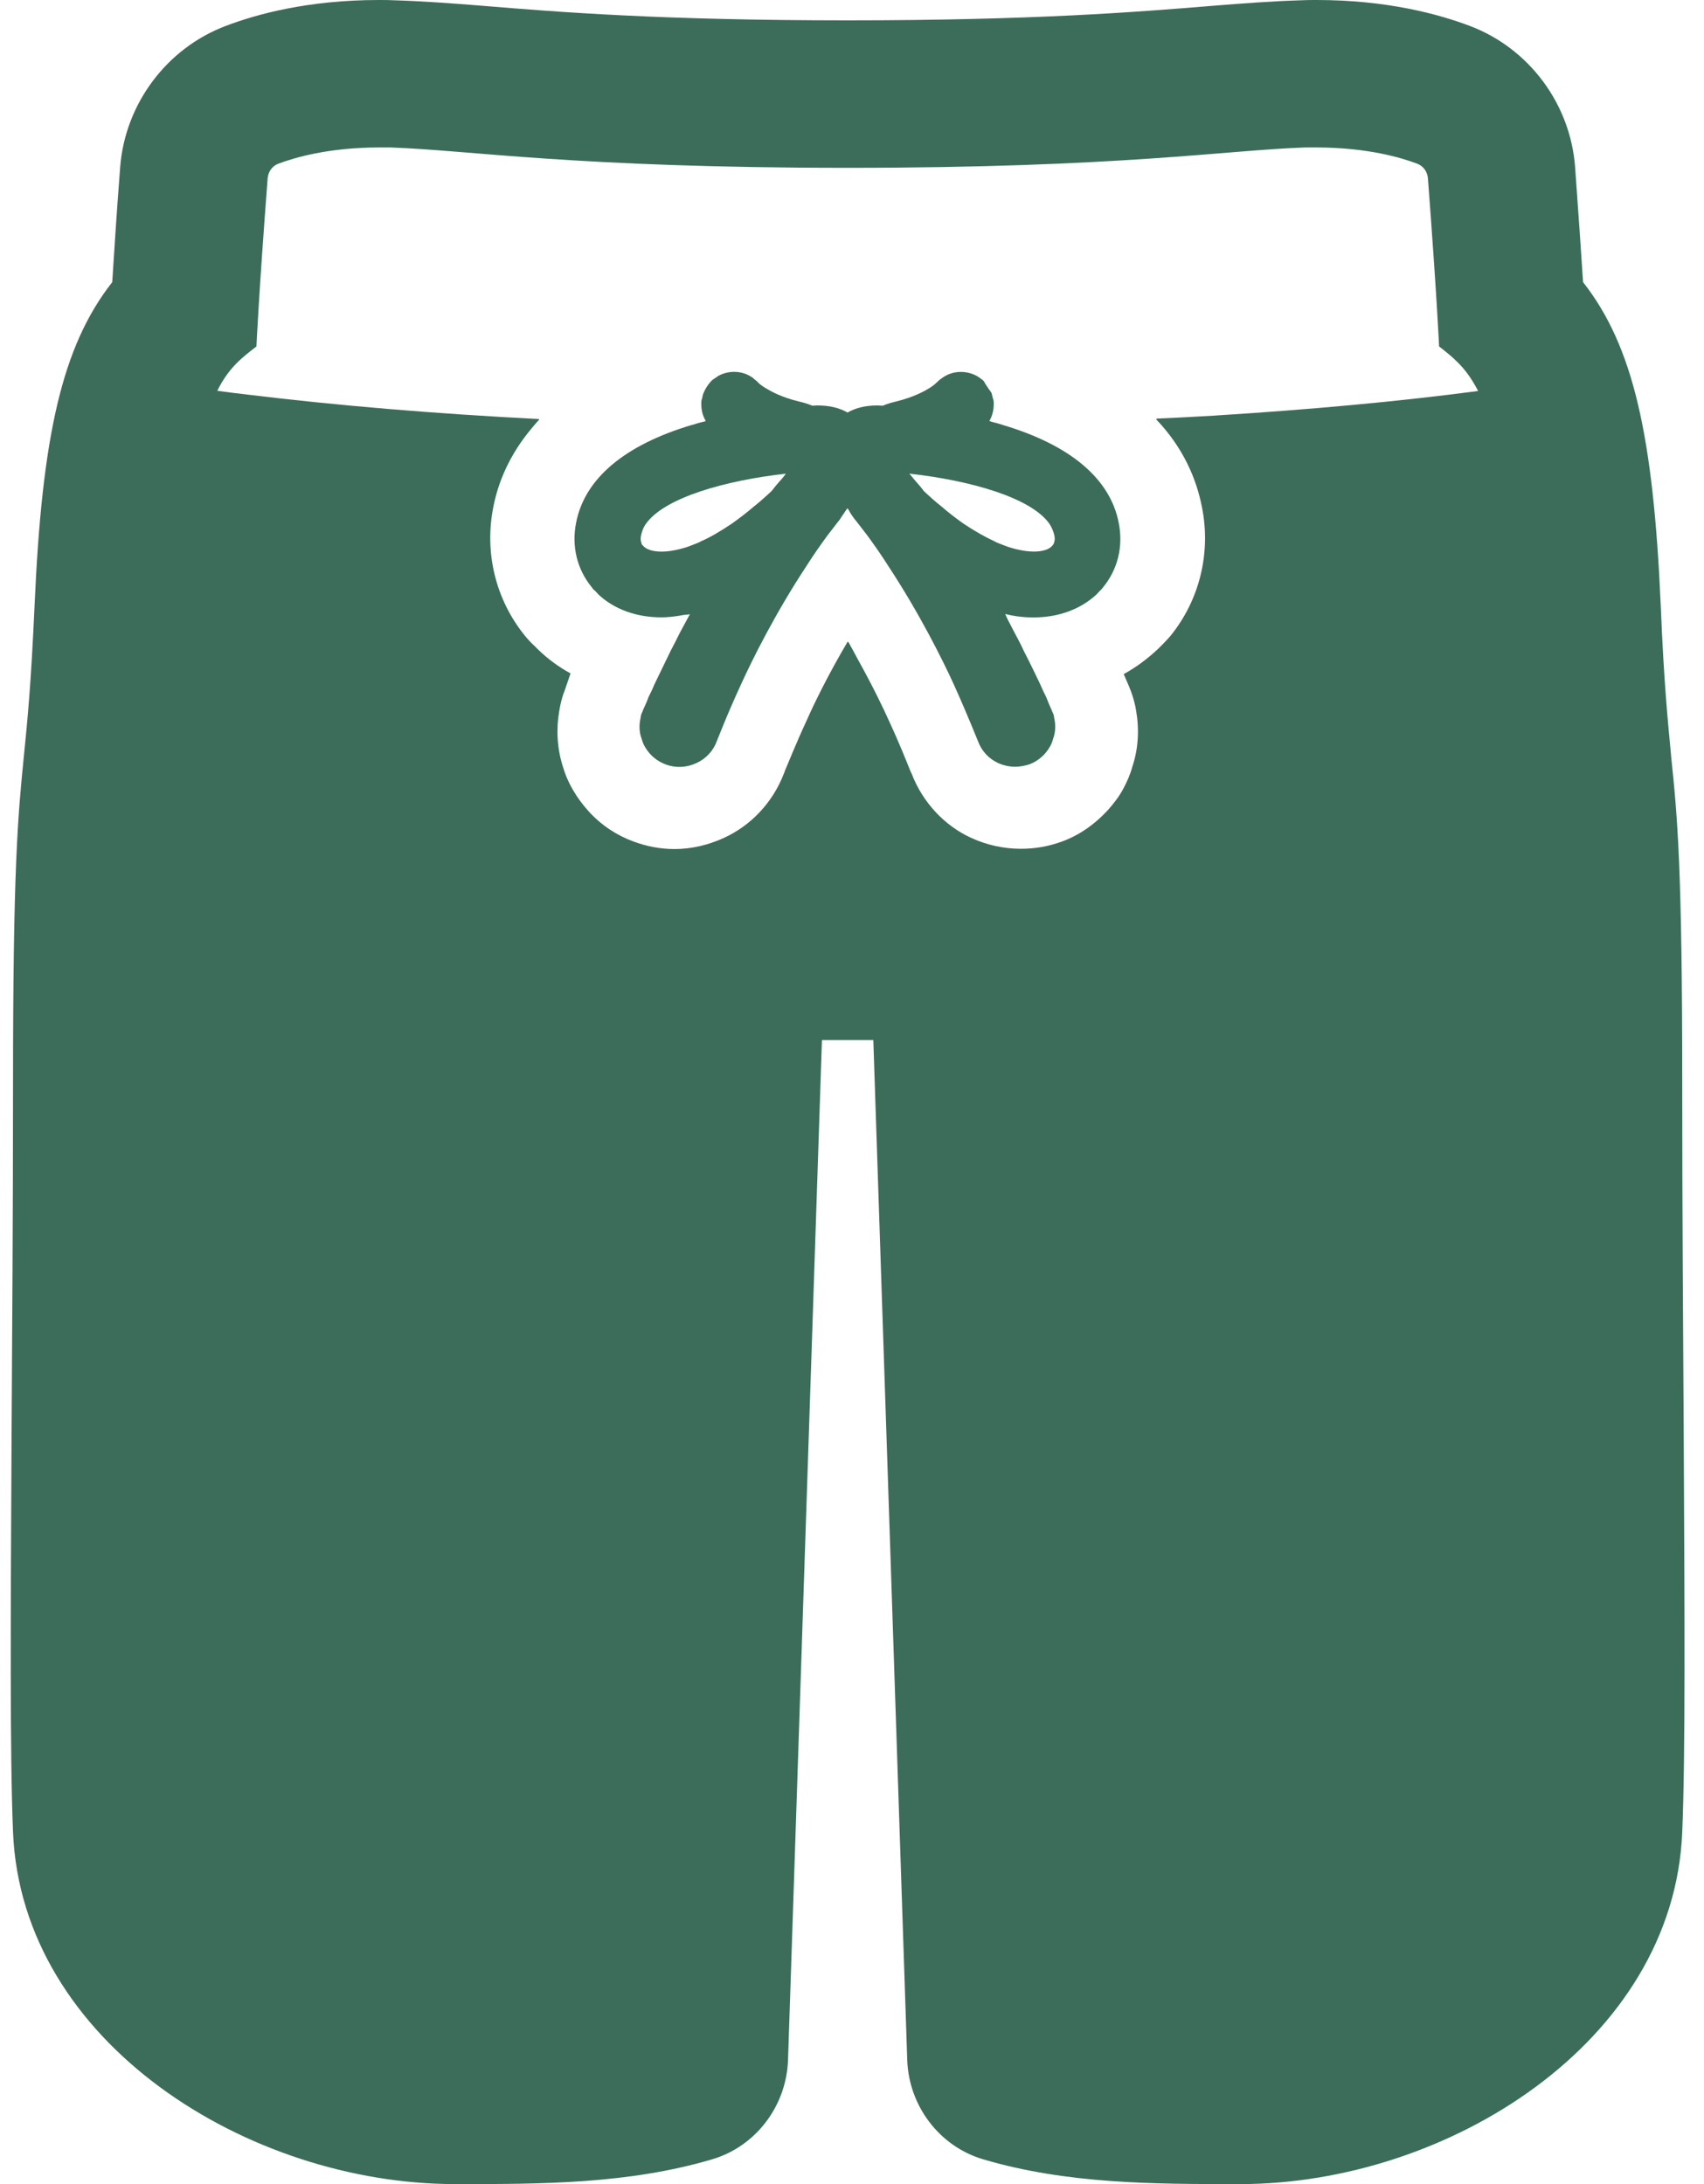 <svg width="39" height="50" viewBox="0 0 39 50" fill="none" xmlns="http://www.w3.org/2000/svg">
<path d="M38.246 17.29C38.172 16.494 38.084 15.668 38.01 13.864C37.841 10 37.388 7.932 36.232 6.459C36.192 5.824 36.131 4.952 36.05 3.824C35.941 2.378 34.996 1.107 33.644 0.595C32.929 0.324 31.746 0 30.131 0C30.01 0 29.887 0 29.766 0.007C29.137 0.026 28.483 0.074 27.726 0.135C26.011 0.276 23.652 0.466 19.401 0.466C15.15 0.466 12.792 0.277 11.077 0.135C10.32 0.074 9.664 0.026 9.036 0.007C8.913 0 8.786 0 8.67 0C7.055 0 5.872 0.324 5.163 0.595C3.812 1.107 2.866 2.378 2.751 3.817C2.663 4.952 2.61 5.824 2.569 6.459C1.413 7.933 0.96 10 0.791 13.864C0.71 15.668 0.629 16.494 0.548 17.29C0.406 18.722 0.298 19.858 0.298 24.872C0.298 27.756 0.279 30.453 0.265 32.851C0.244 36.946 0.225 40.176 0.298 41.939C0.494 46.764 5.69 50 10.414 50H10.461C12.394 50 14.38 50 16.299 49.433C17.306 49.135 18.002 48.203 18.036 47.155L18.812 23.81H19.988L20.764 47.155C20.798 48.203 21.494 49.135 22.502 49.433C24.421 50 26.407 50 28.34 50H28.387C33.11 50 38.307 46.764 38.502 41.939C38.576 40.176 38.556 36.946 38.536 32.851C38.522 30.453 38.502 27.756 38.502 24.872C38.502 19.858 38.395 18.722 38.245 17.29H38.246ZM27.811 9.514C27.367 9.538 26.924 9.565 26.466 9.583C26.47 9.586 26.471 9.59 26.475 9.593C26.468 9.593 26.463 9.593 26.456 9.594C27.097 10.263 27.388 10.986 27.509 11.608C27.72 12.655 27.456 13.736 26.787 14.56C26.726 14.627 26.672 14.689 26.618 14.742L26.509 14.851C26.266 15.08 26.003 15.277 25.719 15.432C25.733 15.465 25.828 15.682 25.841 15.716C25.935 15.94 25.983 16.135 26.004 16.277C26.078 16.709 26.052 17.149 25.916 17.553C25.869 17.729 25.794 17.898 25.707 18.06C25.613 18.236 25.498 18.384 25.362 18.539C25.038 18.891 24.686 19.127 24.295 19.269C23.977 19.384 23.672 19.431 23.362 19.431C22.969 19.431 22.578 19.343 22.227 19.181C21.619 18.904 21.119 18.369 20.869 17.721C20.855 17.694 20.841 17.66 20.829 17.633C20.761 17.464 20.592 17.032 20.329 16.464C20.24 16.265 19.995 15.744 19.643 15.112C19.572 14.977 19.497 14.839 19.416 14.695C19.414 14.698 19.413 14.7 19.411 14.702C19.407 14.698 19.405 14.692 19.402 14.687C18.936 15.477 18.612 16.153 18.476 16.464C18.212 17.032 18.044 17.464 17.969 17.633C17.962 17.66 17.949 17.694 17.936 17.721C17.686 18.369 17.186 18.904 16.557 19.187C16.2 19.349 15.821 19.437 15.436 19.437C15.112 19.437 14.794 19.376 14.49 19.261C14.119 19.125 13.767 18.896 13.476 18.578C13.328 18.41 13.226 18.275 13.131 18.113C13.009 17.91 12.935 17.728 12.881 17.545C12.753 17.14 12.726 16.707 12.8 16.275C12.811 16.205 12.826 16.127 12.848 16.042C12.849 16.038 12.85 16.035 12.851 16.032C12.873 15.946 12.904 15.854 12.943 15.754L13.058 15.416C12.787 15.268 12.537 15.085 12.315 14.869L12.234 14.788C12.146 14.707 12.085 14.64 12.018 14.559C11.342 13.728 11.079 12.647 11.294 11.592C11.403 11.038 11.661 10.411 12.162 9.813C12.222 9.744 12.276 9.672 12.341 9.608C12.337 9.608 12.333 9.608 12.329 9.608C12.334 9.603 12.337 9.598 12.342 9.593C9.95 9.472 7.715 9.283 5.692 9.037C5.453 9.007 5.205 8.98 4.973 8.946C5.242 8.403 5.552 8.18 5.869 7.931C5.869 7.931 5.923 6.735 6.126 4.079C6.14 3.931 6.228 3.802 6.369 3.748C6.728 3.613 7.512 3.376 8.673 3.376H8.937C10.748 3.437 13.153 3.842 19.403 3.842C25.653 3.842 28.058 3.437 29.869 3.376H30.133C31.296 3.376 32.079 3.612 32.437 3.748C32.579 3.802 32.667 3.931 32.681 4.079C32.883 6.735 32.937 7.931 32.937 7.931C33.225 8.157 33.506 8.374 33.758 8.819C33.782 8.863 33.806 8.901 33.83 8.951C32.007 9.192 29.973 9.378 27.813 9.513L27.811 9.514Z" fill="#3C6D5A"/>
<path d="M22.962 9.729H22.955C22.87 9.701 22.784 9.678 22.695 9.656C22.677 9.649 22.663 9.646 22.644 9.638C22.71 9.524 22.744 9.39 22.744 9.256V9.222C22.744 9.182 22.737 9.148 22.723 9.114C22.716 9.073 22.703 9.039 22.696 9.005C22.681 8.963 22.643 8.932 22.622 8.894C22.608 8.869 22.591 8.845 22.574 8.822C22.544 8.783 22.531 8.736 22.494 8.702C22.447 8.667 22.392 8.626 22.345 8.6C22.095 8.472 21.792 8.485 21.561 8.654C21.52 8.681 21.48 8.714 21.439 8.755C21.385 8.809 21.337 8.843 21.263 8.89C21.175 8.945 20.919 9.092 20.5 9.194C20.446 9.207 20.331 9.234 20.203 9.288C20.128 9.282 20.081 9.282 20.074 9.282C19.817 9.282 19.587 9.335 19.398 9.444C19.209 9.335 18.979 9.282 18.715 9.282C18.709 9.282 18.668 9.282 18.593 9.288C18.464 9.235 18.357 9.207 18.295 9.194C17.87 9.092 17.62 8.944 17.532 8.89C17.457 8.85 17.416 8.809 17.383 8.788L17.363 8.768C17.358 8.763 17.354 8.759 17.349 8.754C17.322 8.72 17.275 8.694 17.241 8.66L17.234 8.653C17.003 8.484 16.701 8.47 16.45 8.599C16.403 8.633 16.348 8.666 16.301 8.701C16.213 8.788 16.146 8.889 16.099 9.004C16.085 9.038 16.079 9.072 16.072 9.113C16.058 9.146 16.051 9.18 16.051 9.221V9.255C16.051 9.391 16.084 9.519 16.146 9.625C16.148 9.63 16.149 9.636 16.151 9.641C16.042 9.667 15.942 9.695 15.841 9.728H15.834C14.294 10.188 13.382 10.957 13.186 11.964C13.078 12.505 13.206 13.032 13.544 13.444C13.565 13.478 13.591 13.505 13.618 13.525C13.645 13.552 13.672 13.579 13.693 13.606C14.051 13.944 14.558 14.133 15.139 14.133C15.273 14.133 15.447 14.117 15.643 14.079C15.693 14.074 15.733 14.071 15.789 14.062C15.709 14.207 15.637 14.346 15.564 14.478C15.495 14.62 15.422 14.762 15.354 14.89C15.206 15.194 15.078 15.457 14.975 15.673C14.928 15.789 14.881 15.883 14.84 15.964C14.813 16.045 14.787 16.099 14.766 16.147C14.726 16.228 14.718 16.262 14.712 16.269C14.706 16.29 14.699 16.309 14.692 16.316C14.671 16.356 14.665 16.404 14.658 16.451C14.624 16.606 14.63 16.768 14.685 16.911C14.706 16.985 14.726 17.039 14.759 17.093C14.799 17.161 14.833 17.209 14.881 17.262C14.975 17.364 15.09 17.444 15.233 17.499C15.462 17.586 15.712 17.574 15.935 17.471C16.159 17.37 16.328 17.188 16.409 16.959C16.416 16.952 16.611 16.424 16.963 15.661C17.212 15.113 17.74 14.045 18.462 12.951C18.611 12.714 18.773 12.485 18.936 12.261L19.186 11.937C19.219 11.904 19.247 11.849 19.28 11.802C19.318 11.751 19.35 11.696 19.387 11.645L19.396 11.636C19.416 11.662 19.436 11.689 19.449 11.722C19.502 11.81 19.557 11.884 19.604 11.938L19.854 12.262C20.016 12.486 20.178 12.715 20.327 12.952C21.044 14.04 21.577 15.114 21.827 15.662C22.171 16.425 22.375 16.952 22.38 16.959C22.462 17.189 22.63 17.372 22.853 17.472C22.975 17.526 23.11 17.553 23.231 17.553C23.339 17.553 23.447 17.533 23.555 17.5C23.697 17.446 23.812 17.365 23.907 17.263C23.954 17.209 23.995 17.155 24.029 17.094C24.062 17.041 24.083 16.987 24.103 16.912C24.157 16.769 24.164 16.608 24.131 16.452C24.124 16.405 24.117 16.357 24.096 16.317C24.09 16.31 24.084 16.29 24.076 16.27C24.062 16.243 24.049 16.203 24.022 16.148C24.002 16.101 23.975 16.04 23.948 15.965C23.908 15.884 23.86 15.79 23.812 15.674C23.71 15.459 23.583 15.195 23.427 14.891C23.367 14.756 23.293 14.621 23.218 14.479C23.176 14.396 23.128 14.306 23.082 14.218C23.056 14.164 23.031 14.117 23.007 14.056C23.265 14.121 23.485 14.135 23.651 14.135C24.232 14.135 24.732 13.946 25.097 13.608L25.172 13.527C25.199 13.506 25.218 13.48 25.246 13.446C25.584 13.034 25.712 12.507 25.604 11.966C25.408 10.959 24.496 10.189 22.955 9.73L22.962 9.729ZM17.86 10.999C17.793 11.074 17.725 11.155 17.665 11.236C17.529 11.364 17.394 11.485 17.266 11.586C17.084 11.742 16.915 11.87 16.752 11.986C16.482 12.168 16.239 12.31 16.03 12.398L16.023 12.405C15.915 12.453 15.821 12.486 15.733 12.52C15.462 12.608 15.26 12.628 15.145 12.628C14.943 12.628 14.787 12.581 14.712 12.487C14.692 12.473 14.685 12.454 14.679 12.426C14.659 12.371 14.659 12.318 14.672 12.257C14.693 12.162 14.726 12.068 14.787 11.987C15.213 11.392 16.598 11 17.984 10.844C17.957 10.892 17.91 10.939 17.862 11L17.86 10.999ZM24.124 12.425C24.117 12.453 24.103 12.472 24.09 12.486C24.015 12.581 23.86 12.627 23.658 12.627C23.543 12.627 23.34 12.607 23.07 12.519C22.982 12.485 22.887 12.452 22.779 12.404L22.772 12.397C22.563 12.302 22.32 12.167 22.048 11.985C21.886 11.87 21.717 11.742 21.536 11.585C21.407 11.484 21.272 11.362 21.137 11.235L21.124 11.214C21.089 11.167 21.015 11.079 20.941 10.998C20.894 10.937 20.846 10.883 20.813 10.843C22.205 10.998 23.59 11.39 24.015 11.986C24.069 12.067 24.11 12.162 24.131 12.256C24.144 12.317 24.144 12.37 24.124 12.425Z" fill="#3C6D5A"/>
</svg>
